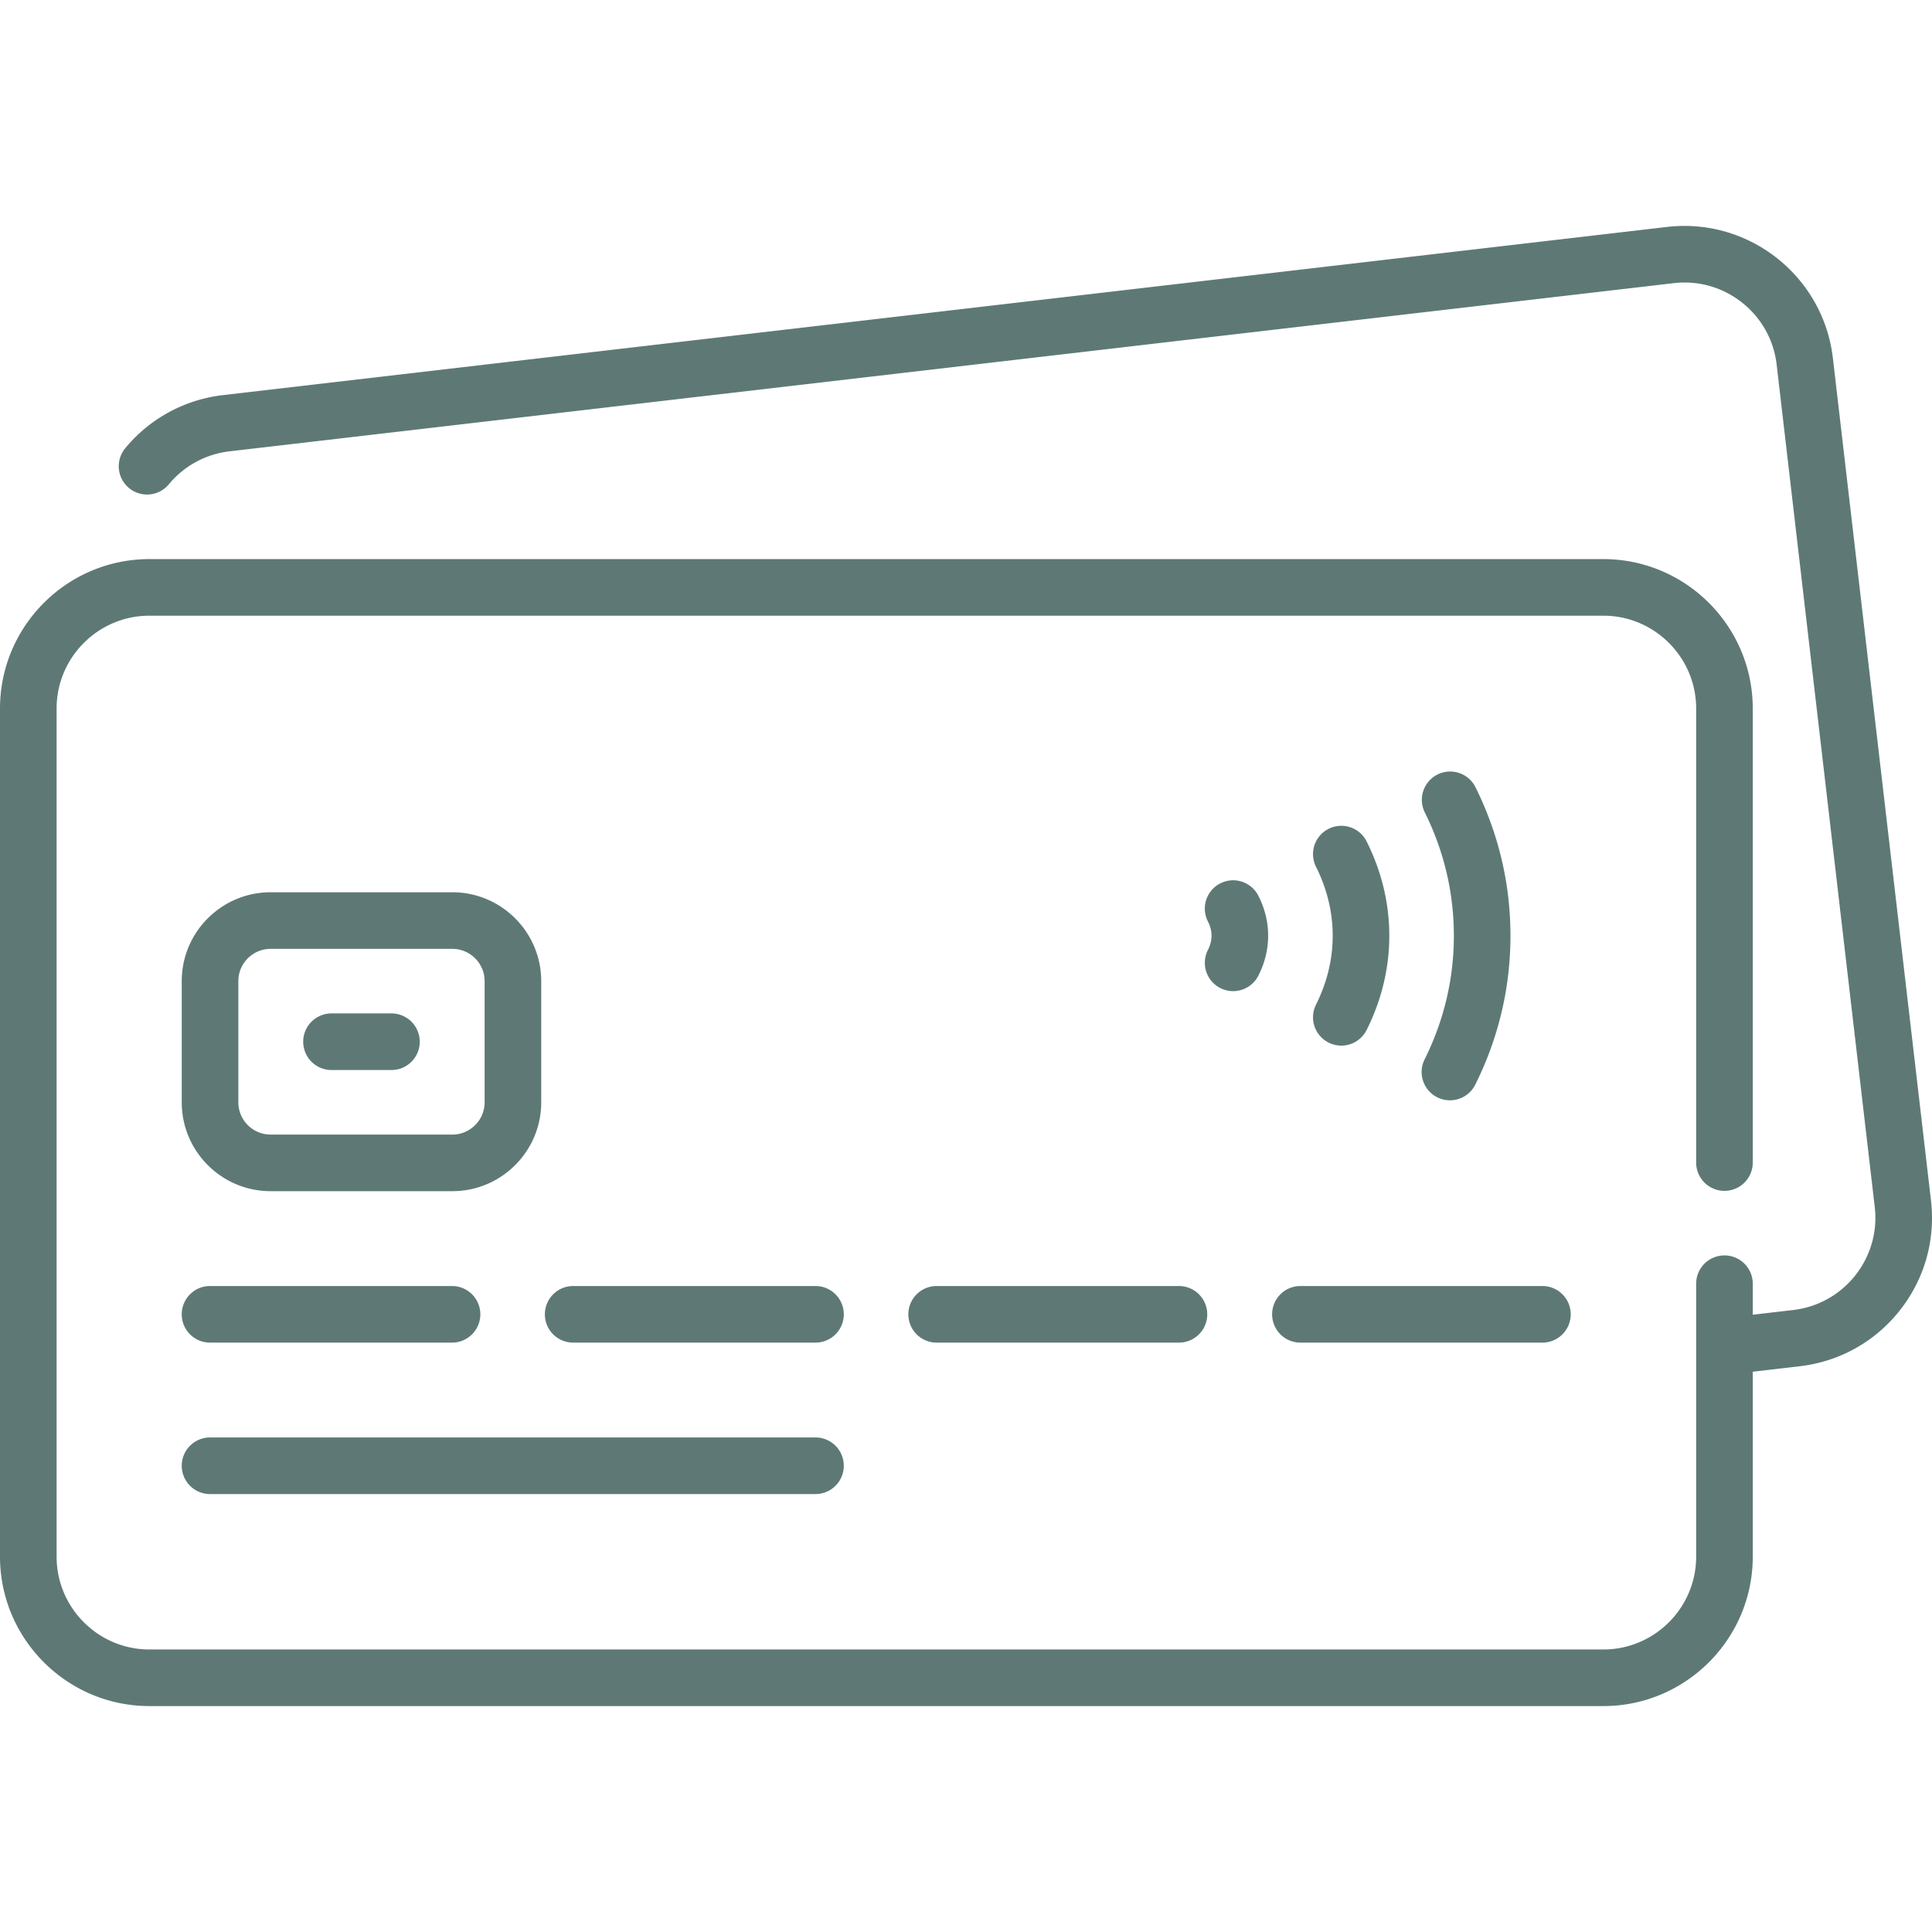<svg xmlns="http://www.w3.org/2000/svg" width="556" height="556" fill="none"><g fill="#5E7975" clip-path="url(#a)"><path d="m555.706 345.48-28.232-242.426c-2.745-23.557-24.143-40.489-47.698-37.747L64.189 113.705c-11.05 1.287-21.044 6.711-28.14 15.275a8.144 8.144 0 1 0 12.543 10.392 26.6 26.6 0 0 1 17.482-9.488L481.66 81.488c7.088-.827 14.076 1.157 19.674 5.588 5.597 4.43 9.134 10.773 9.959 17.863l28.232 242.426c1.705 14.637-8.815 27.929-23.45 29.634l-11.657 1.358v-8.832a8.145 8.145 0 1 0-16.289 0v78.449c0 14.734-11.987 26.721-26.721 26.721H43.011c-14.734 0-26.722-11.987-26.722-26.721V203.909c0-14.734 11.988-26.721 26.722-26.721h418.397c14.734 0 26.721 11.987 26.721 26.721v130.749a8.145 8.145 0 0 0 16.289 0V203.909c0-23.716-19.295-43.01-43.01-43.01H43.011C19.295 160.898 0 180.192 0 203.909v244.065c0 23.715 19.295 43.01 43.01 43.01h418.398c23.715 0 43.01-19.295 43.01-43.01v-53.219l13.541-1.576c11.411-1.33 21.622-7.023 28.752-16.032 7.13-9.009 10.324-20.255 8.995-31.667Z"/><path d="M60.444 386.385h69.733a8.145 8.145 0 0 0 0-16.289H60.444a8.144 8.144 0 1 0 0 16.289Zm0 43.583h174.332a8.145 8.145 0 0 0 0-16.289H60.444a8.144 8.144 0 1 0 0 16.289Zm174.331-59.872h-69.732a8.145 8.145 0 1 0 0 16.289h69.732a8.145 8.145 0 0 0 0-16.289Zm104.6 0h-69.732a8.145 8.145 0 1 0 0 16.289h69.732a8.145 8.145 0 0 0 0-16.289Zm26.722 8.144a8.145 8.145 0 0 0 8.144 8.145h69.734a8.145 8.145 0 0 0 0-16.289h-69.734a8.144 8.144 0 0 0-8.144 8.144Zm-288.22-35.438h52.3c14.104 0 25.578-11.474 25.578-25.578v-34.866c0-14.103-11.474-25.577-25.578-25.577h-52.3c-14.103 0-25.577 11.474-25.577 25.577v34.866c0 14.104 11.474 25.578 25.577 25.578Zm-9.288-60.444c0-5.121 4.167-9.288 9.288-9.288h52.3c5.121 0 9.289 4.167 9.289 9.288v34.866c0 5.121-4.167 9.289-9.289 9.289h-52.3c-5.121 0-9.288-4.166-9.288-9.289v-34.866Z"/><path d="M95.31 307.936h17.434a8.145 8.145 0 0 0 0-16.289H95.311a8.145 8.145 0 0 0 0 16.289Zm318.335 7.864a8.145 8.145 0 0 0 10.92-3.664c6.717-13.5 10.121-27.918 10.121-42.853 0-14.936-3.405-29.353-10.121-42.852a8.146 8.146 0 0 0-14.584 7.257c5.585 11.224 8.416 23.201 8.416 35.597s-2.831 24.371-8.416 35.597c-2.005 4.025-.364 8.914 3.664 10.918Zm-31.271-15.746a8.145 8.145 0 0 0 10.925-3.648c4.325-8.666 6.519-17.791 6.519-27.123 0-9.331-2.194-18.456-6.519-27.122a8.144 8.144 0 1 0-14.574 7.277c3.188 6.385 4.804 13.063 4.804 19.845 0 6.783-1.616 13.461-4.804 19.846a8.147 8.147 0 0 0 3.649 10.925Zm-31.194-15.709a8.103 8.103 0 0 0 3.691.89 8.147 8.147 0 0 0 7.263-4.448c1.87-3.671 2.818-7.541 2.818-11.504 0-3.962-.948-7.833-2.818-11.503a8.148 8.148 0 0 0-10.955-3.559 8.146 8.146 0 0 0-3.559 10.955c.692 1.358 1.043 2.74 1.043 4.108 0 1.369-.351 2.75-1.043 4.108a8.144 8.144 0 0 0 3.56 10.953Z"/></g><defs><clipPath id="a"><path fill="#fff" d="M0 0h556v556H0z"/></clipPath></defs></svg>